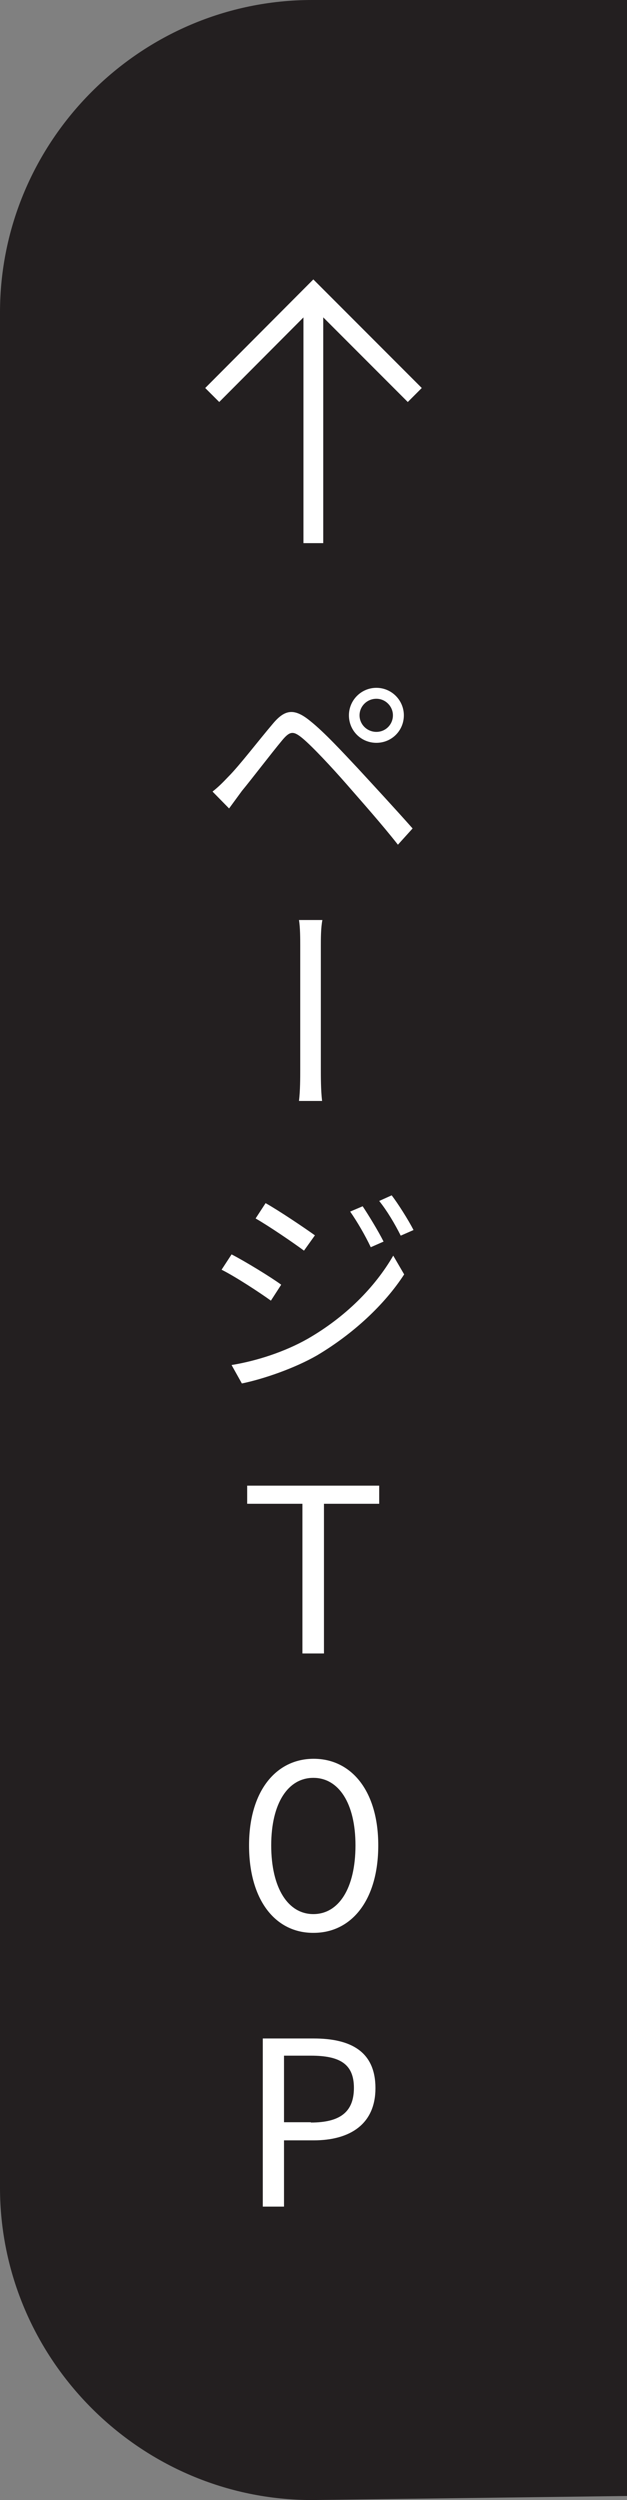<?xml version="1.0" encoding="utf-8"?>
<!-- Generator: Adobe Illustrator 24.1.2, SVG Export Plug-In . SVG Version: 6.00 Build 0)  -->
<svg version="1.1" id="レイヤー_1" xmlns="http://www.w3.org/2000/svg" xmlns:xlink="http://www.w3.org/1999/xlink" x="0px"
	 y="0px" viewBox="0 0 20.09 80" style="enable-background:new 0 0 20.09 80;" xml:space="preserve">
<rect x="0" y="0" width="20.09" height="80" fill="#808080" stroke="none"/>
<style type="text/css">
	.st0{fill:#231F20;}
	.st1{fill:#FFFFFF;}
	.st2{fill:none;stroke:#FFFFFF;stroke-width:0.634;stroke-miterlimit:10;}
</style>
<path class="st0" d="M20.09,79.87L10,80C4.5,80,0,75.5,0,70V10C0,4.5,4.5,0,10,0h10.09V79.87z"/>
<g>
	<g>
		<path class="st1" d="M7.32,24.85c0.35-0.35,0.97-1.16,1.43-1.7c0.38-0.45,0.68-0.5,1.2-0.07c0.44,0.35,1.04,1,1.51,1.5
			c0.48,0.52,1.22,1.32,1.76,1.93l-0.47,0.52c-0.51-0.65-1.17-1.39-1.64-1.93c-0.49-0.56-1.1-1.21-1.41-1.47
			c-0.3-0.25-0.41-0.24-0.66,0.06c-0.35,0.42-0.96,1.22-1.29,1.62c-0.14,0.19-0.3,0.41-0.41,0.56l-0.53-0.54
			C7,25.18,7.13,25.05,7.32,24.85z M12.06,22.01c0.49,0,0.88,0.4,0.88,0.88c0,0.49-0.39,0.88-0.88,0.88c-0.49,0-0.88-0.39-0.88-0.88
			C11.18,22.41,11.57,22.01,12.06,22.01z M12.06,23.42c0.3,0,0.53-0.24,0.53-0.53c0-0.29-0.24-0.53-0.53-0.53
			c-0.3,0-0.54,0.24-0.54,0.53C11.52,23.18,11.76,23.42,12.06,23.42z"/>
		<path class="st1" d="M9.62,30.26c0-0.21,0-0.58-0.04-0.82h0.75c-0.05,0.24-0.05,0.61-0.05,0.81v3.97c0,0.22,0,0.68,0.04,1.01H9.58
			c0.04-0.33,0.04-0.75,0.04-1.01V30.26z"/>
		<path class="st1" d="M9.01,41.11l-0.33,0.51c-0.36-0.26-1.14-0.77-1.58-0.99l0.32-0.49C7.85,40.36,8.7,40.88,9.01,41.11z
			 M9.86,42.84c1.2-0.69,2.15-1.64,2.74-2.66l0.35,0.6c-0.63,0.97-1.63,1.9-2.79,2.59c-0.73,0.42-1.73,0.76-2.41,0.9l-0.33-0.59
			C8.22,43.55,9.12,43.26,9.86,42.84z M10.09,39.53l-0.35,0.49c-0.35-0.26-1.13-0.79-1.55-1.03l0.32-0.49
			C8.94,38.74,9.77,39.3,10.09,39.53z M12.29,39.73l-0.41,0.18c-0.18-0.38-0.43-0.81-0.66-1.14l0.4-0.17
			C11.8,38.87,12.12,39.39,12.29,39.73z M13.25,39.36l-0.41,0.18c-0.19-0.38-0.44-0.8-0.69-1.11l0.4-0.18
			C12.75,38.51,13.08,39.03,13.25,39.36z"/>
		<path class="st1" d="M9.69,48.12H7.92v-0.58h4.23v0.58h-1.77v4.79H9.69V48.12z"/>
		<path class="st1" d="M7.98,59.05c0-1.73,0.86-2.77,2.07-2.77c1.21,0,2.07,1.03,2.07,2.77c0,1.76-0.86,2.8-2.07,2.8
			C8.83,61.86,7.98,60.81,7.98,59.05z M11.39,59.05c0-1.35-0.54-2.16-1.35-2.16c-0.81,0-1.35,0.81-1.35,2.16
			c0,1.37,0.54,2.2,1.35,2.2C10.85,61.25,11.39,60.43,11.39,59.05z"/>
		<path class="st1" d="M8.42,65.23h1.63c1.18,0,1.98,0.41,1.98,1.59c0,1.14-0.8,1.67-1.98,1.67H9.1v2.12H8.42V65.23z M9.96,67.92
			c0.94,0,1.38-0.34,1.38-1.11c0-0.77-0.46-1.03-1.38-1.03H9.1v2.13H9.96z"/>
	</g>
	<g>
		<line class="st2" x1="10.04" y1="17.38" x2="10.04" y2="9.39"/>
		<polyline class="st2" points="13.29,12.64 10.04,9.39 6.8,12.64 		"/>
	</g>
</g>
</svg>
